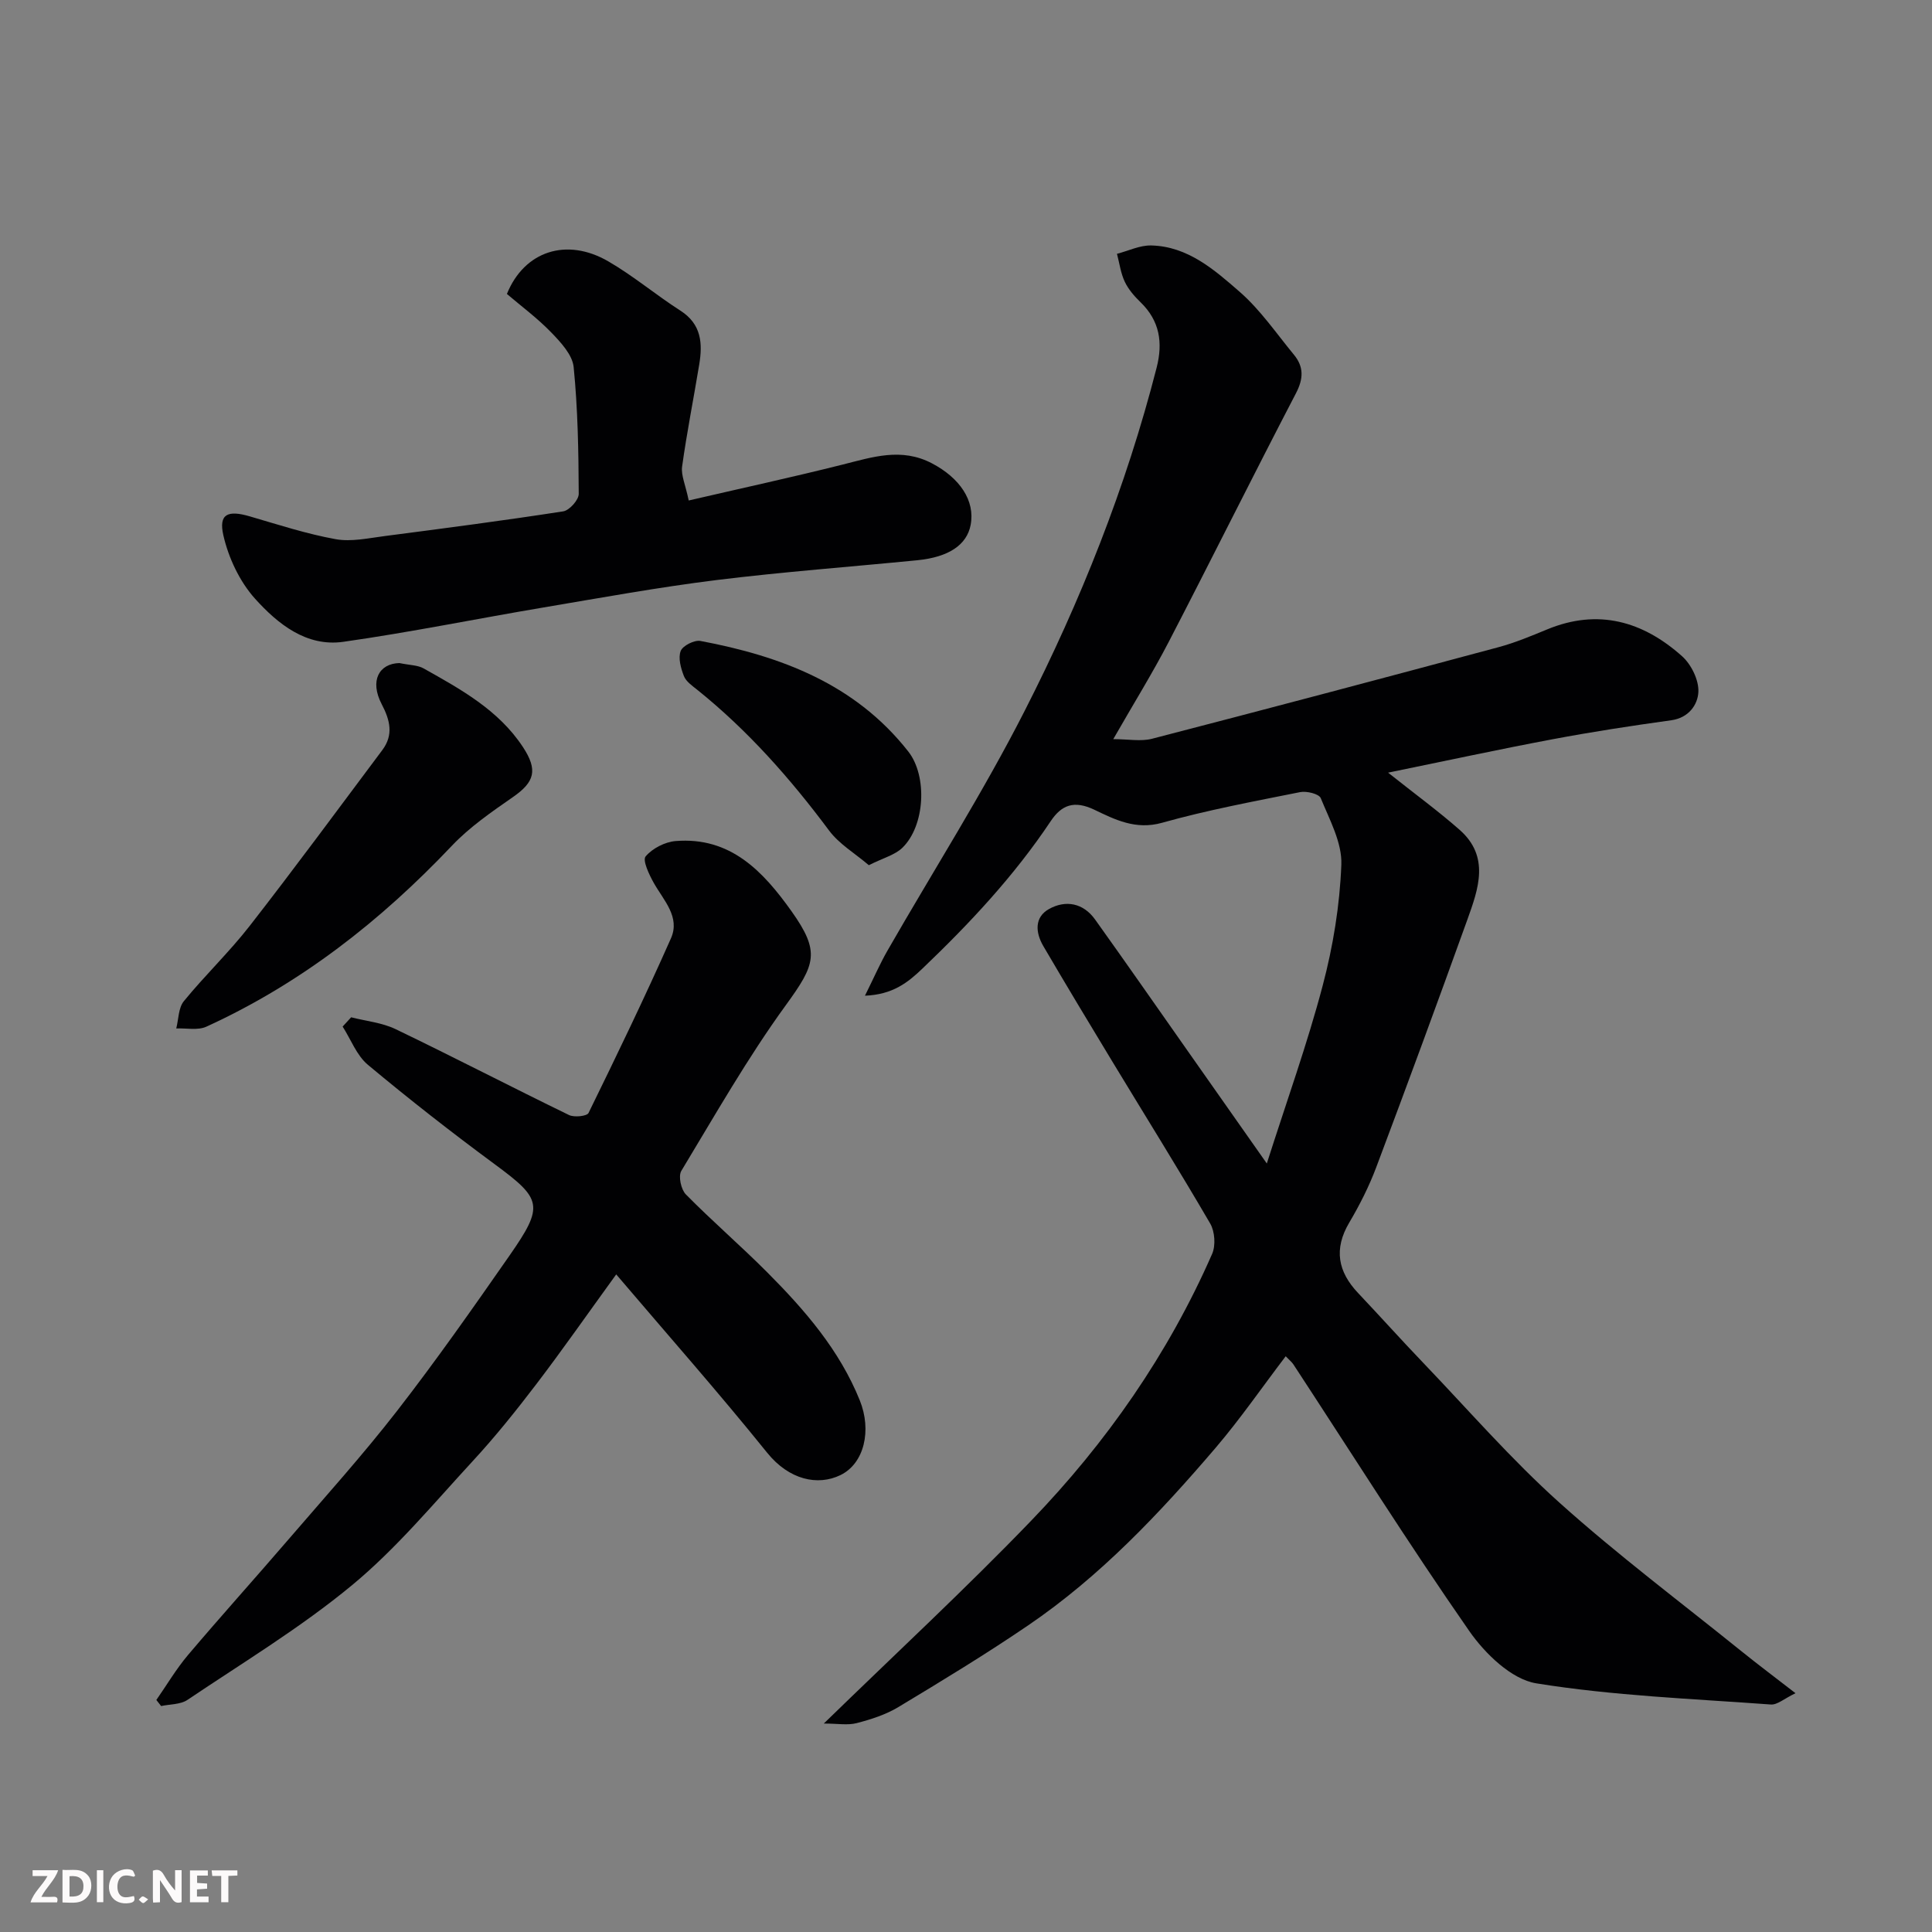 <svg enable-background="new 0 0 400 400" viewBox="0 0 400 400" xmlns="http://www.w3.org/2000/svg"><rect x="0" y="0" width="400" height="400" fill="#808080" stroke="none"/><path d="m262.28 240.89c4.14-12.98 8.38-24.75 11.56-36.8 2.16-8.15 3.55-16.67 3.87-25.08.17-4.55-2.44-9.29-4.26-13.76-.36-.89-2.93-1.52-4.27-1.25-9.58 1.92-19.21 3.71-28.6 6.35-5.45 1.53-9.76-.67-14-2.7-4.19-2-6.79-1.01-9.04 2.36-7.56 11.33-16.79 21.19-26.59 30.55-2.97 2.83-6.06 5.35-11.87 5.59 1.86-3.75 3.11-6.63 4.67-9.35 9.5-16.55 19.78-32.7 28.43-49.69 11.54-22.65 20.96-46.27 27.29-71 1.32-5.17.65-9.68-3.33-13.53-1.28-1.24-2.52-2.67-3.27-4.25-.84-1.78-1.1-3.84-1.61-5.78 2.36-.61 4.74-1.79 7.09-1.73 7.55.18 13.06 5.02 18.29 9.58 4.29 3.73 7.6 8.61 11.26 13.05 2.05 2.49 1.99 4.94.42 7.96-8.9 17.09-17.47 34.36-26.34 51.47-3.37 6.5-7.25 12.74-11.49 20.15 3.11 0 5.71.52 8.03-.08 23.93-6.2 47.83-12.54 71.7-18.95 3.44-.92 6.78-2.32 10.08-3.68 10.57-4.38 19.85-1.69 27.95 5.54 1.91 1.7 3.5 4.95 3.38 7.4-.12 2.59-1.95 5.35-5.59 5.86-8.23 1.14-16.46 2.4-24.62 3.94-11.06 2.08-22.06 4.46-34.03 6.91 5.64 4.48 10.39 7.95 14.79 11.82 6.33 5.56 3.91 12.24 1.63 18.59-6.17 17.15-12.46 34.25-18.88 51.31-1.49 3.96-3.43 7.8-5.59 11.45-3.23 5.47-2.35 10.14 1.84 14.57 4.55 4.81 8.97 9.74 13.55 14.52 9.3 9.71 18.16 19.93 28.15 28.89 12.07 10.84 25.09 20.6 37.73 30.8 3.42 2.76 6.94 5.39 11.13 8.64-2.32 1.11-3.77 2.44-5.11 2.34-16.22-1.19-32.55-1.8-48.55-4.38-5.15-.83-10.64-6.16-13.91-10.87-12.57-18.07-24.3-36.72-36.37-55.14-.35-.54-.9-.96-1.61-1.71-4.89 6.42-9.4 12.97-14.53 18.98-11.62 13.59-23.89 26.59-38.77 36.72-8.75 5.96-17.82 11.47-26.89 16.93-2.61 1.57-5.65 2.55-8.62 3.32-1.87.49-3.98.09-6.82.09 14.97-14.57 29.31-27.86 42.86-41.92 15.64-16.22 28.45-34.58 37.54-55.32.76-1.74.56-4.63-.4-6.28-6.57-11.27-13.48-22.34-20.24-33.5-4.82-7.95-9.61-15.92-14.31-23.94-1.63-2.79-1.9-5.98 1.21-7.7 3.45-1.9 7.07-1.22 9.51 2.2 6.46 9.03 12.8 18.14 19.18 27.22 5.15 7.33 10.31 14.67 16.37 23.29z" fill="#010103"/><path d="m72.7 210.62c3.08.79 6.39 1.1 9.2 2.45 12.04 5.79 23.9 11.95 35.92 17.79 1.08.52 3.7.24 4.03-.43 5.86-11.96 11.66-23.97 17.06-36.15 1.97-4.44-1.53-7.88-3.57-11.51-.95-1.7-2.35-4.65-1.67-5.46 1.4-1.66 4-3 6.21-3.18 11.36-.92 18.12 6.28 24 14.54 6 8.44 4.95 11-1.19 19.45-7.93 10.92-14.64 22.73-21.63 34.3-.66 1.09-.06 3.85.94 4.87 5.46 5.54 11.37 10.63 16.86 16.14 7.77 7.8 14.94 16.07 19.15 26.5 2.5 6.2.95 13.07-4.02 15.48-4.66 2.26-10.61 1.01-15.17-4.65-9.99-12.4-20.55-24.35-31.24-36.91-6.04 8.33-11.15 15.66-16.56 22.75-4.17 5.47-8.49 10.86-13.16 15.92-8.1 8.78-15.82 18.1-24.97 25.67-10.64 8.8-22.59 16.02-34.09 23.76-1.44.97-3.61.87-5.44 1.27-.33-.42-.66-.84-.99-1.26 2.16-3.1 4.1-6.4 6.53-9.28 6.81-8.04 13.87-15.87 20.74-23.86 7.61-8.85 15.44-17.53 22.59-26.74 8.1-10.44 15.7-21.28 23.26-32.13 7.22-10.36 6.71-11.7-3.08-18.92-8.95-6.6-17.72-13.46-26.25-20.58-2.32-1.94-3.51-5.24-5.22-7.91.59-.64 1.17-1.28 1.76-1.92z" fill="#010103"/><path d="m142.59 103.62c10.73-2.49 21.33-4.79 31.85-7.43 6.21-1.56 12.18-3.58 18.51-.26 5.76 3.02 8.97 7.72 8.01 12.76-.79 4.12-4.52 6.65-11.01 7.3-13.88 1.37-27.81 2.4-41.65 4.11-11.98 1.49-23.87 3.66-35.78 5.67-13.82 2.33-27.57 5.14-41.44 7.11-7.67 1.09-13.6-3.74-18.28-8.93-3.18-3.54-5.5-8.46-6.56-13.14-1-4.41.92-5.23 5.45-3.91 5.9 1.72 11.77 3.64 17.8 4.73 3.26.59 6.82-.22 10.2-.65 12.32-1.6 24.65-3.21 36.92-5.11 1.28-.2 3.22-2.37 3.21-3.62-.04-8.75-.18-17.54-1.05-26.24-.25-2.55-2.67-5.14-4.64-7.18-2.84-2.94-6.18-5.41-9.18-7.97 3.6-8.89 12.37-11.75 20.99-6.75 5.2 3.01 9.86 6.96 14.94 10.21 4.35 2.79 4.61 6.76 3.89 11.13-1.16 7.06-2.57 14.09-3.55 21.17-.24 1.79.71 3.78 1.37 7z" fill="#010103"/><path d="m82.69 137.28c2.18.45 3.79.42 5 1.1 7.7 4.33 15.5 8.59 20.56 16.26 3.16 4.8 2.45 7.26-2.06 10.39-4.42 3.07-8.96 6.2-12.63 10.07-14.73 15.55-31.29 28.53-50.83 37.46-1.77.81-4.15.28-6.24.37.49-1.9.44-4.25 1.56-5.63 4.37-5.36 9.42-10.17 13.66-15.62 9.33-11.98 18.34-24.22 27.44-36.38 2.36-3.15 1.62-6.18-.12-9.5-2.55-4.89-.53-8.42 3.66-8.52z" fill="#010103"/><path d="m179.88 179.13c-2.85-2.44-6.14-4.37-8.23-7.18-8.02-10.76-16.82-20.73-27.31-29.15-1.03-.83-2.31-1.7-2.75-2.84-.63-1.62-1.22-3.73-.66-5.18.42-1.1 2.83-2.31 4.08-2.08 16.7 3.14 32.08 8.93 43.04 22.89 4 5.1 3.48 15.38-1.23 19.94-1.53 1.48-3.89 2.07-6.94 3.6z" fill="#010103"/><g fill="#fcfafa"><path d="m37.59 393.81c-.92.31-1.52.05-2-.78-.7-1.2-1.52-2.34-2.47-3.78v4.59c-.55.03-.95.05-1.41.07-.03-.37-.06-.64-.06-.91 0-1.91 0-3.81 0-5.7 1.13-.41 1.77-.03 2.29.91.62 1.11 1.38 2.14 2.31 3.19v-4.2h1.35v6.61z"/><path d="m12.94 393.88v-6.75c1.9.19 3.93-.54 5.37 1.29.8 1.01.78 2.88.03 3.97-1.37 1.97-3.4 1.51-5.4 1.49m1.45-1.22c2.04.12 2.92-.58 2.89-2.21-.03-1.51-.98-2.19-2.89-2z"/><path d="m11.81 393.87h-5.49c.68-2.18 2.47-3.48 3.51-5.45h-3.08v-1.21h5.29c-.71 2.13-2.44 3.48-3.47 5.51.86 0 1.63.04 2.39-.01.79-.05 1.14.21.85 1.16"/><path d="m39.33 393.86v-6.61h3.7v1.07h-2.22v1.52c.68.04 1.34.09 2.07.13v1.07c-.72.05-1.38.09-2.1.14v1.48h2.4v1.19h-3.84z"/><path d="m27.71 388.56c-1.15-.3-2.46-.61-3.1.64-.37.73-.41 1.93-.06 2.67.63 1.35 1.99.93 3.17.68.35.94-.01 1.32-.93 1.46-1.62.25-3.05-.27-3.76-1.48-.73-1.24-.6-3.03.31-4.17.88-1.11 2.71-1.7 4-1.16.32.13.44.74.65 1.12-.1.08-.19.16-.28.24"/><path d="m49.15 387.24v1.07c-.59.02-1.17.05-1.87.08v5.44h-1.48v-5.44h-1.85c-.05-.4-.08-.73-.13-1.15z"/><path d="m20.06 387.21h1.33v6.62h-1.33z"/><path d="m30.68 393.25c-.49.38-.8.79-1.05.76-.32-.05-.6-.45-.9-.7.26-.24.51-.64.8-.67.29-.04.62.3 1.15.61"/></g></svg>